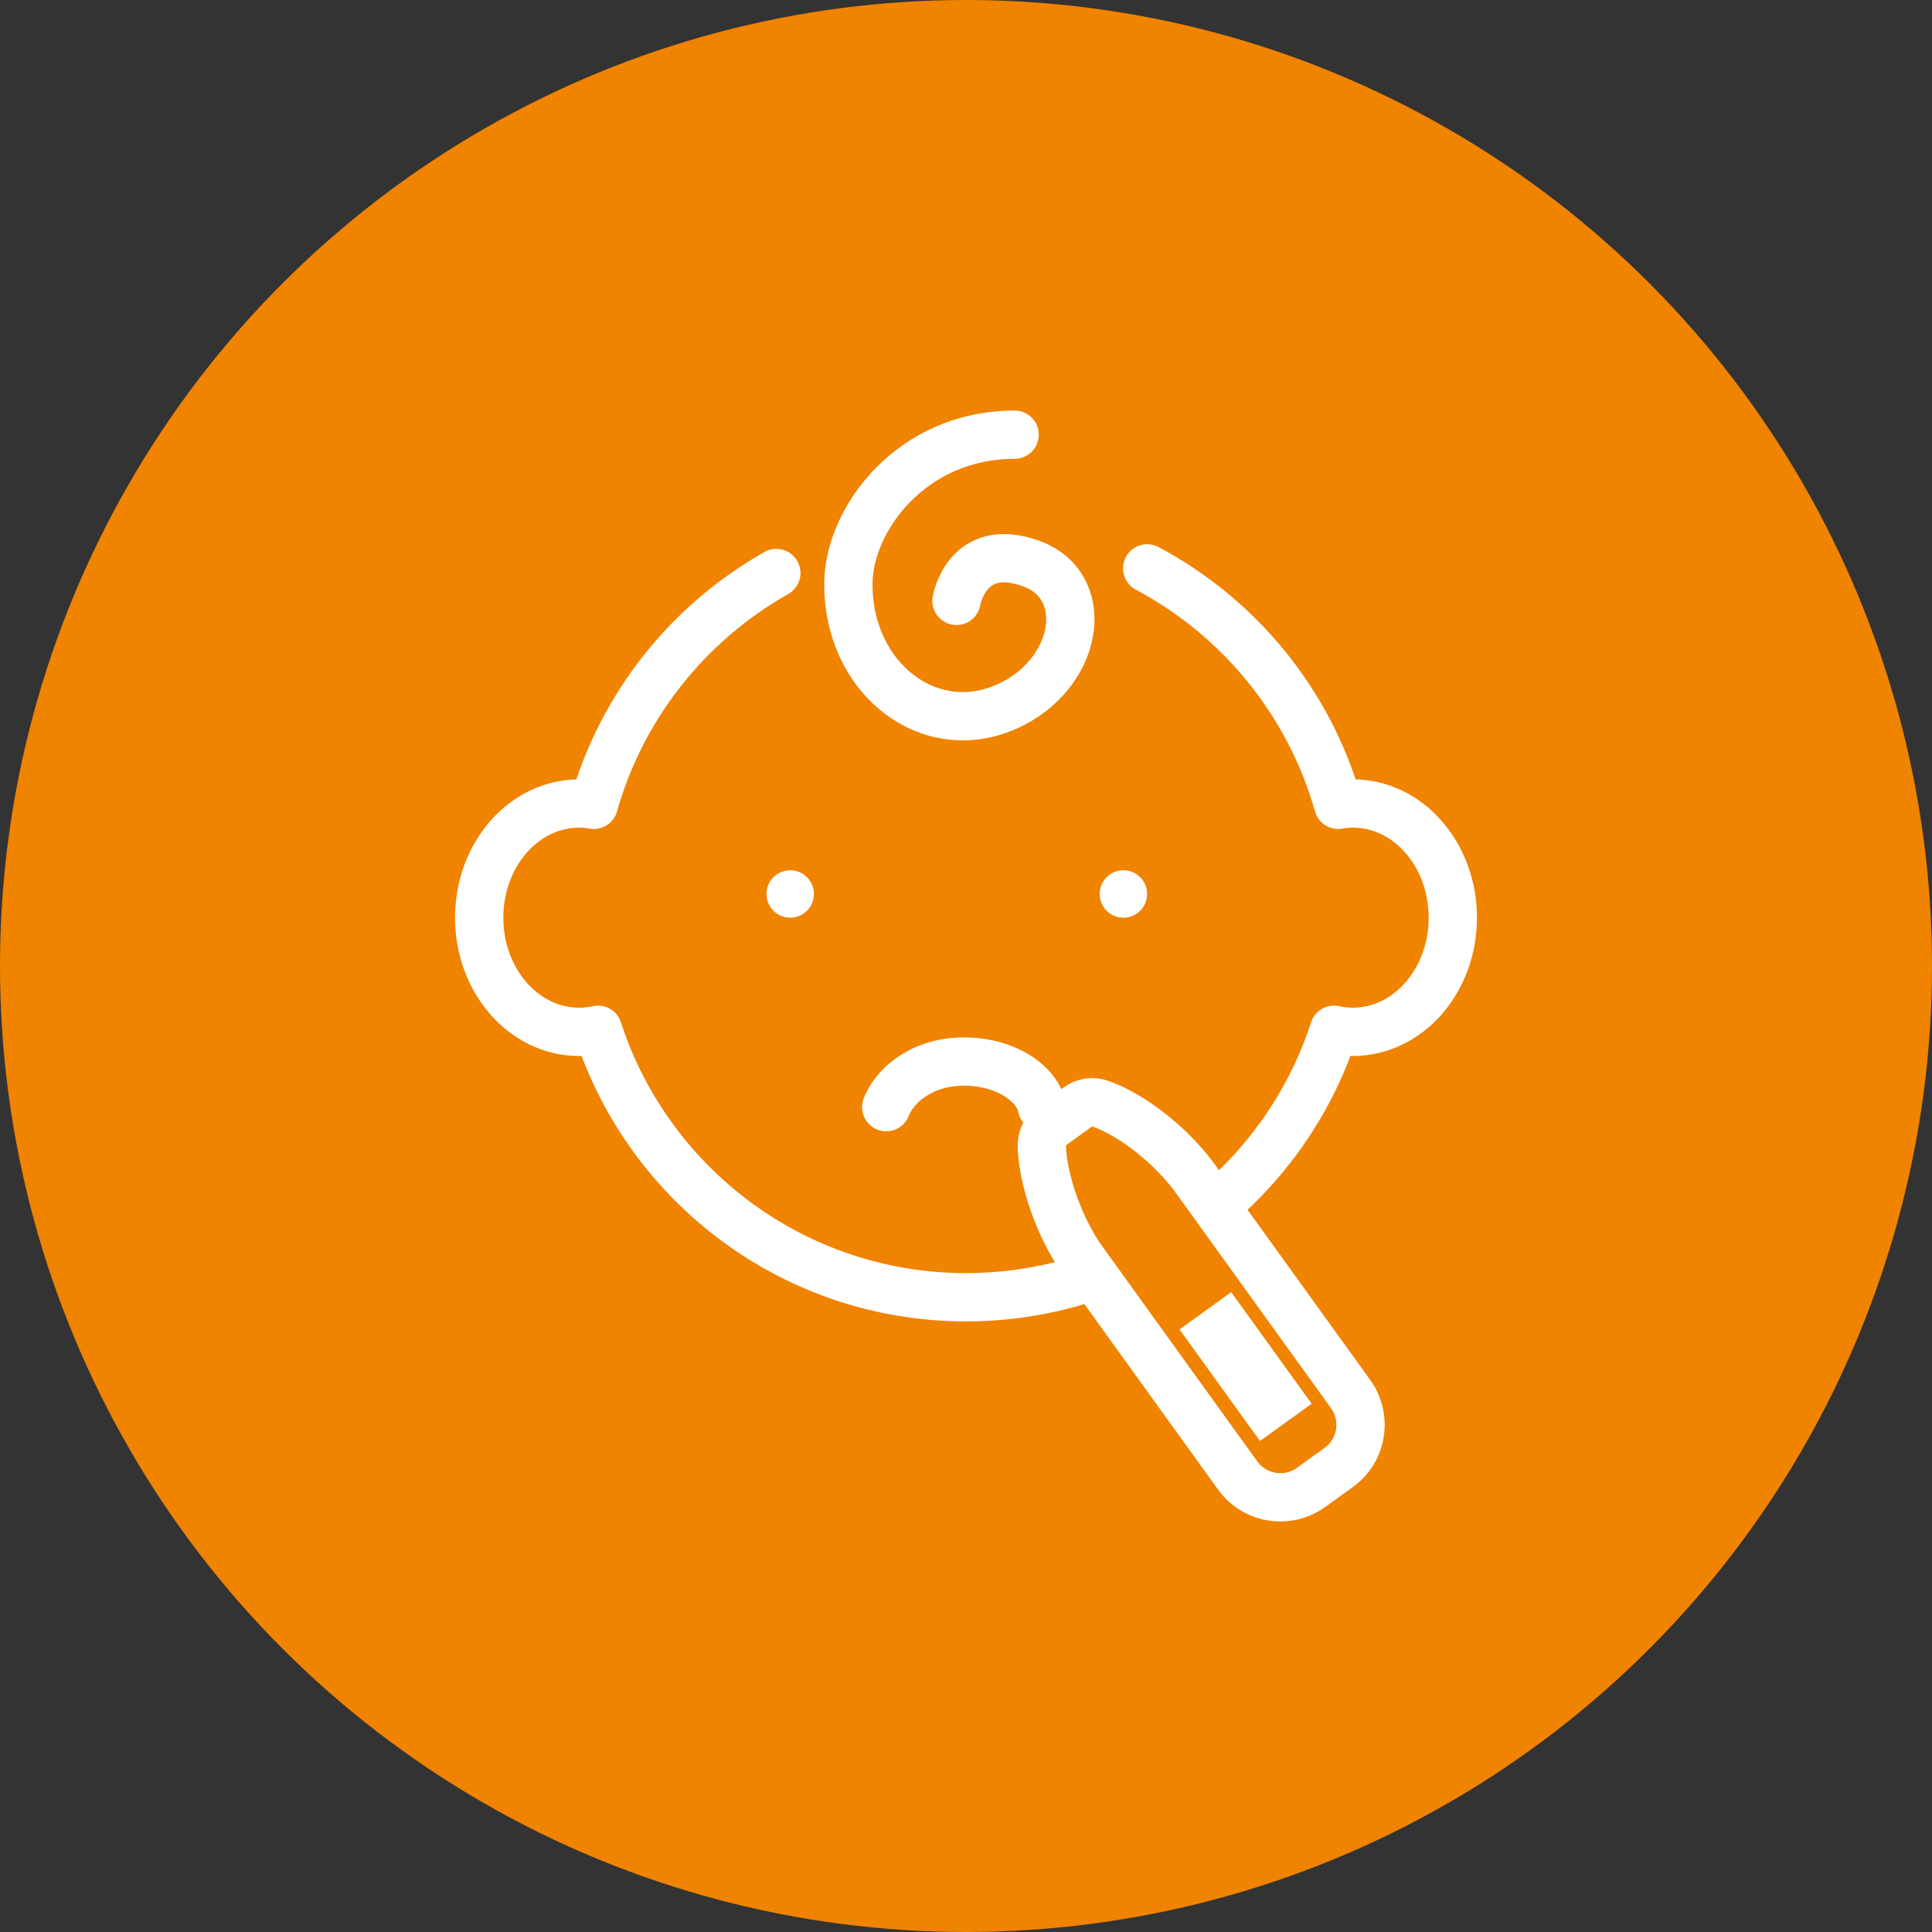 <?xml version="1.0" encoding="utf-8"?>
<!-- Generator: Adobe Illustrator 25.3.1, SVG Export Plug-In . SVG Version: 6.00 Build 0)  -->
<svg version="1.1" xmlns="http://www.w3.org/2000/svg" xmlns:xlink="http://www.w3.org/1999/xlink" x="0px" y="0px" width="120px"
	 height="120px" viewBox="0 0 120 120" style="enable-background:new 0 0 120 120;" xml:space="preserve">
<rect x="0" y="0" width="120" height="120" fill="#333333" stroke="none"/>
<style type="text/css">
	.st0{fill:#F08300;}
	.st1{fill:none;stroke:#FFFFFF;stroke-width:3;stroke-linecap:round;stroke-linejoin:round;stroke-miterlimit:10;}
	.st2{fill:#FFFFFF;}
	.st3{fill:#F08300;stroke:#FFFFFF;stroke-width:3;stroke-linecap:round;stroke-linejoin:round;stroke-miterlimit:10;}
	.st4{fill:#FFFFFF;stroke:#FFFFFF;stroke-miterlimit:10;}
</style>
<g id="レイヤー_1">
</g>
<g id="写真">
	<g>
		<circle class="st0" cx="60" cy="60" r="60"/>
		<g>
			<path class="st1" d="M48.22,35.592c-5.462,3.081-9.598,8.238-11.341,14.4c-0.298-0.05-0.601-0.085-0.911-0.085
				c-3.427,0-6.205,3.175-6.205,7.092c0,3.916,2.778,7.091,6.205,7.091c0.401,0,0.792-0.047,1.172-0.13
				C40.266,73.601,49.317,80.574,60,80.574s19.734-6.973,22.86-16.615c0.38,0.083,0.771,0.13,1.172,0.13
				c3.427,0,6.205-3.175,6.205-7.091c0-3.917-2.778-7.092-6.205-7.092c-0.31,0-0.613,0.035-0.911,0.085
				c-1.798-6.358-6.145-11.647-11.868-14.688"/>
			<circle class="st2" cx="49.081" cy="55.526" r="1.473"/>
			<circle class="st2" cx="69.776" cy="55.526" r="1.473"/>
			<path class="st1" d="M64.711,68.767c-0.245-1.389-2.164-2.833-4.833-2.833c-2.669,0-4.337,1.535-4.833,2.833"/>
			<path class="st1" d="M63.019,27c-6.41,0-10.261,5.239-10.322,9.157c-0.095,6.077,5.294,10.171,10.322,7.492
				c4.061-2.164,4.745-7.325,0.999-8.657c-3.994-1.42-4.609,2.331-4.609,2.331"/>
			<g>
				<path class="st3" d="M65.337,69.915c-0.405,0.292-0.636,0.764-0.625,1.263c0.051,2.223,1.176,5.225,2.554,7.137l1.446,2.006
					l5.862,8.134l2.297,3.187c1.056,1.465,3.1,1.797,4.565,0.741l1.71-1.232c1.465-1.056,1.797-3.1,0.741-4.565l-2.297-3.187
					l-5.862-8.134l-1.446-2.006c-1.468-2.037-3.894-3.989-5.94-4.709c-0.467-0.164-0.983-0.092-1.384,0.198L65.337,69.915z"/>
				
					<rect x="75.88" y="81.153" transform="matrix(0.811 -0.585 0.585 0.811 -35.054 61.261)" class="st4" width="2.958" height="7.544"/>
			</g>
		</g>
	</g>
</g>
</svg>
